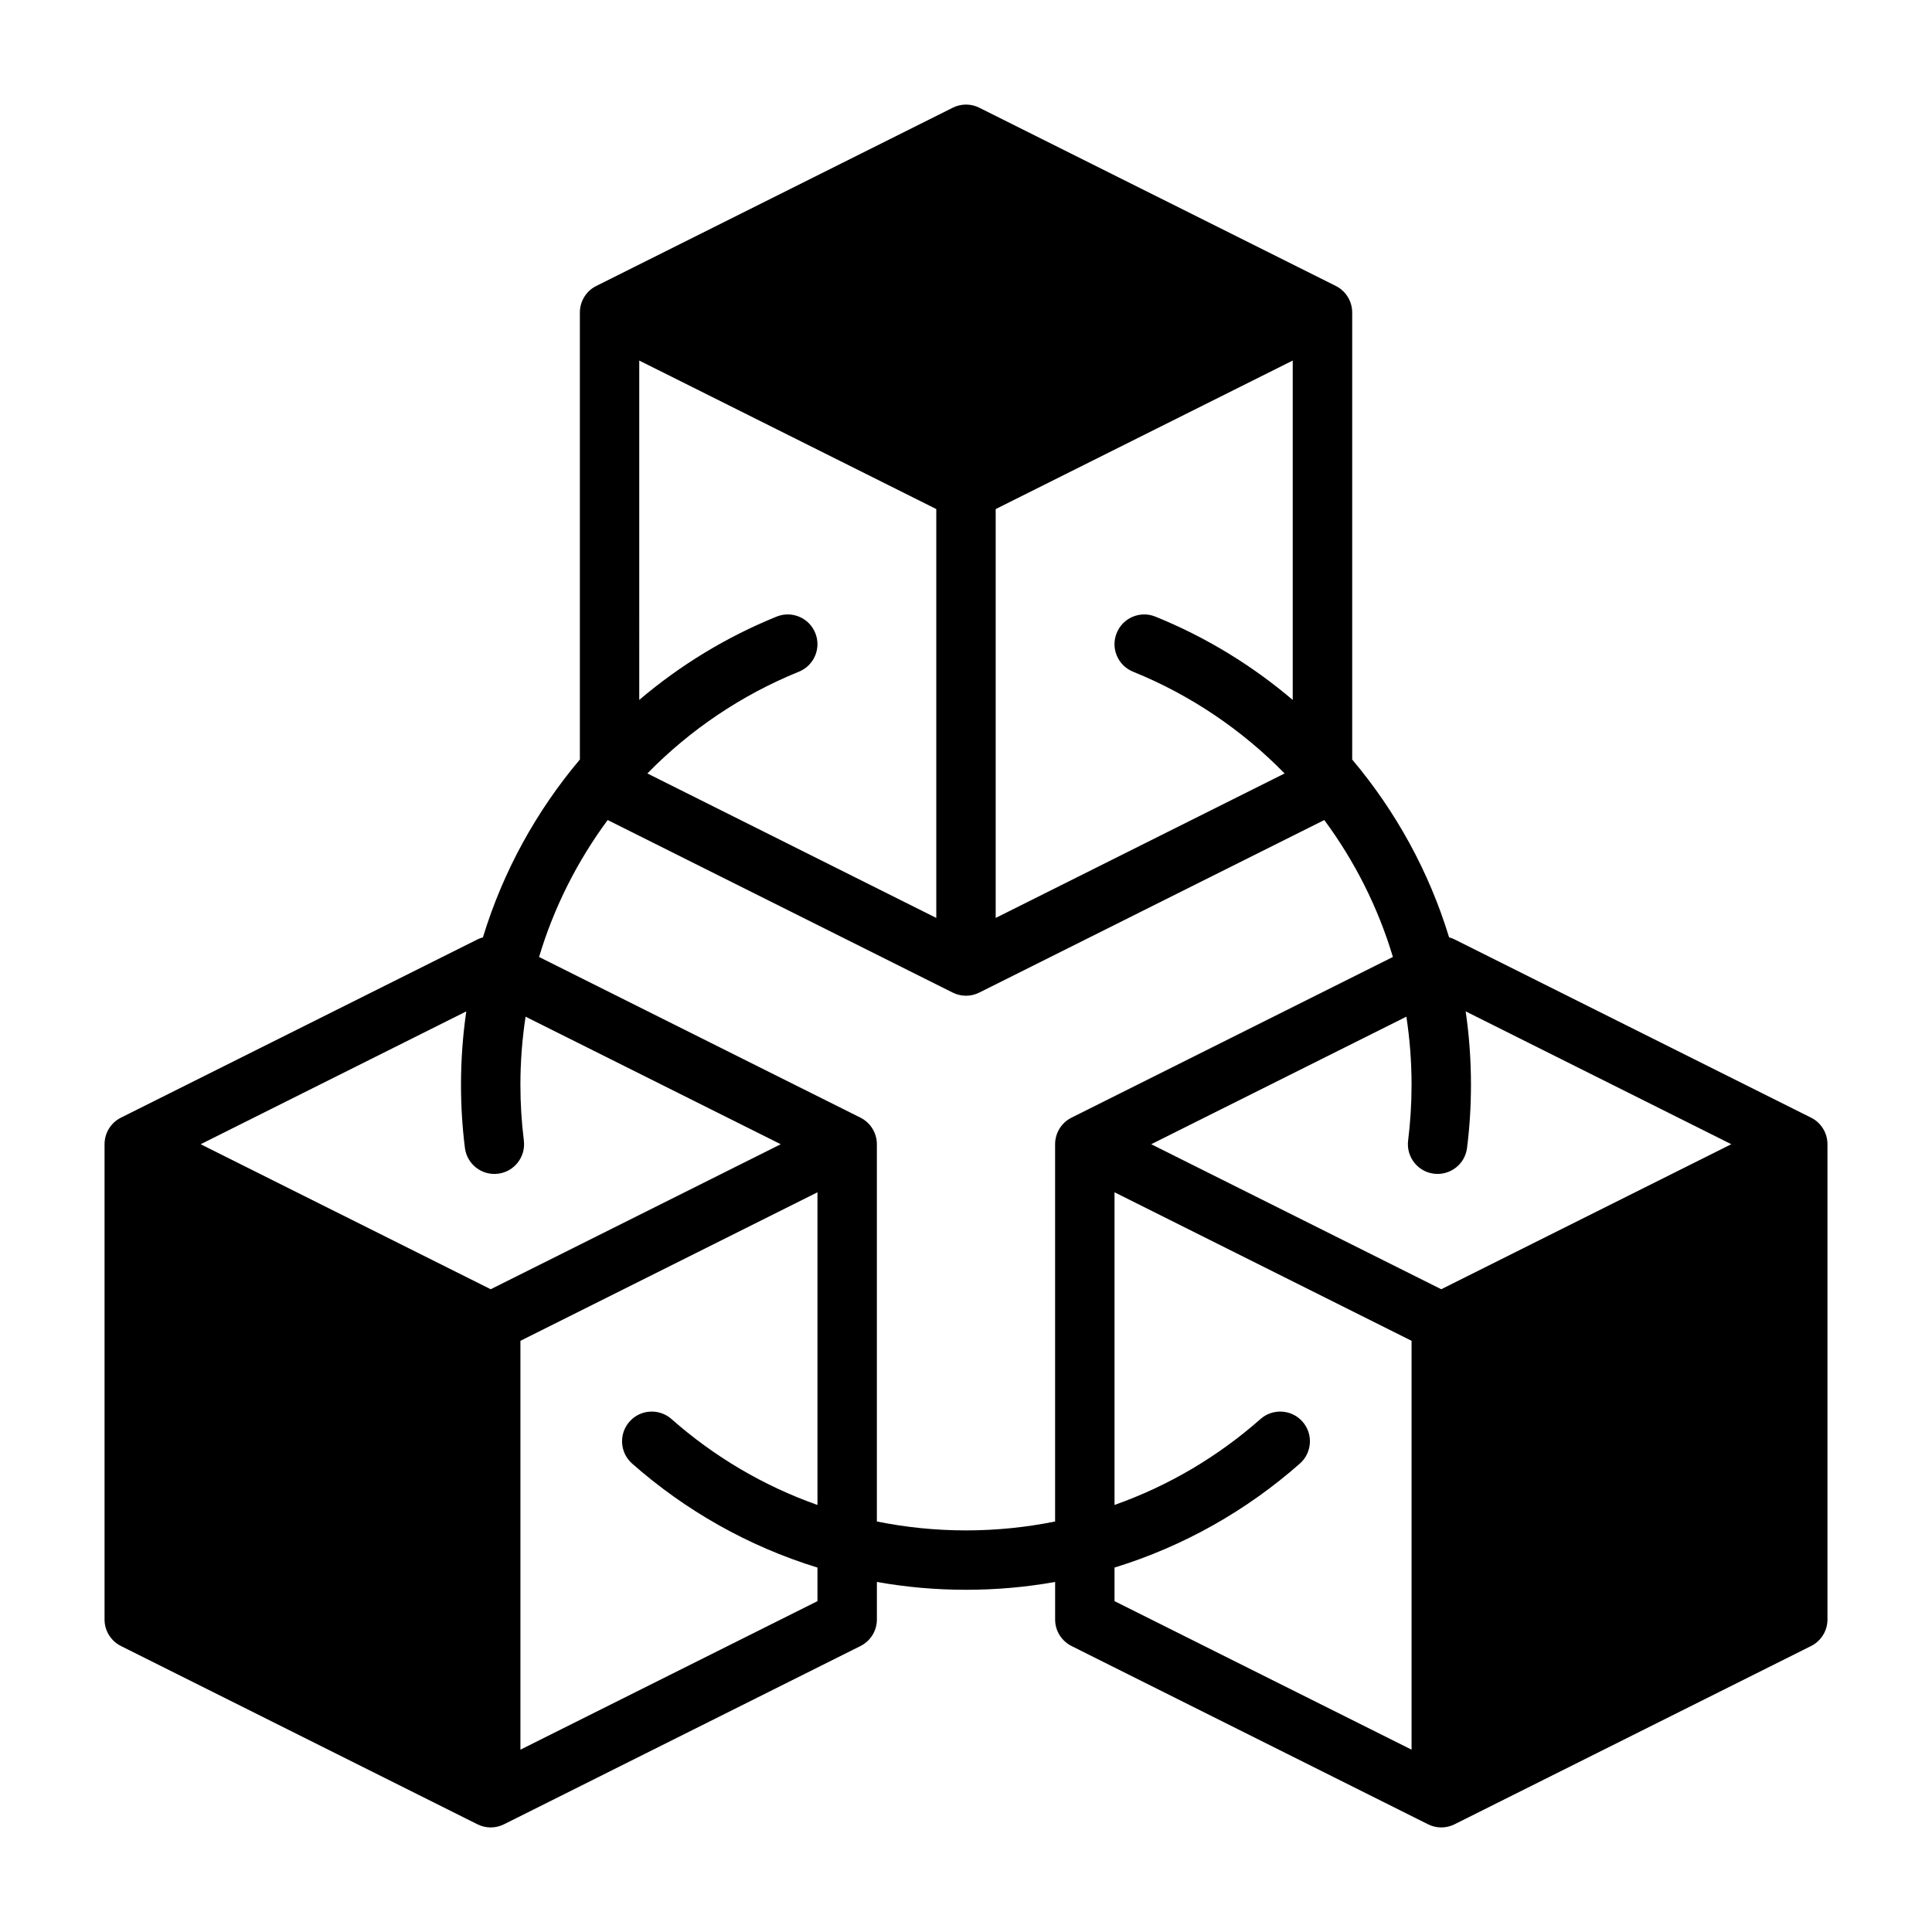 <?xml version="1.0" encoding="UTF-8"?>
<!-- Uploaded to: ICON Repo, www.svgrepo.com, Generator: ICON Repo Mixer Tools -->
<svg fill="#000000" width="800px" height="800px" version="1.1" viewBox="144 144 512 512" xmlns="http://www.w3.org/2000/svg">
 <path d="m297.66 345.29c-11.508 13.648-20.34 29.613-25.68 47.121-0.504 0.125-0.992 0.316-1.465 0.551l-94.465 47.23c-2.66 1.324-4.344 4.062-4.344 7.039v125.95c0 3.117 1.812 5.809 4.457 7.086l94.355 47.184c2.219 1.117 4.832 1.117 7.055 0l94.355-47.184c2.644-1.273 4.457-3.969 4.457-7.086v-9.949c7.668 1.371 15.555 2.078 23.617 2.078s15.949-0.707 23.617-2.078v9.949c0 3.117 1.812 5.809 4.457 7.086l94.355 47.184c2.219 1.117 4.832 1.117 7.055 0l94.355-47.184c2.644-1.273 4.457-3.969 4.457-7.086v-125.95c0-2.977-1.684-5.715-4.344-7.039l-94.465-47.23c-0.473-0.234-0.961-0.426-1.465-0.551-5.336-17.508-14.168-33.473-25.68-47.121v-118.47c0-2.977-1.684-5.715-4.344-7.039l-94.465-47.23c-2.219-1.117-4.832-1.117-7.055 0l-94.465 47.23c-2.66 1.324-4.344 4.062-4.344 7.039v118.47zm62.977 197.54v-82.859l-78.719 39.359v108.35l78.719-39.359v-8.895c-18.375-5.652-35.062-15.16-49.121-27.566-3.258-2.883-3.574-7.856-0.691-11.117 2.867-3.258 7.856-3.559 11.117-0.691 11.211 9.902 24.309 17.695 38.699 22.781zm78.719 0c14.391-5.086 27.488-12.879 38.699-22.781 3.258-2.867 8.25-2.566 11.117 0.691 2.883 3.258 2.566 8.234-0.691 11.117-14.059 12.406-30.75 21.914-49.121 27.566v8.895l78.719 39.359v-108.35l-78.719-39.359v82.859zm55.594-181.51-91.426 45.723c-2.219 1.117-4.832 1.117-7.055 0l-91.426-45.723c-8.016 10.832-14.234 23.082-18.184 36.289l85.176 42.586c2.66 1.324 4.344 4.062 4.344 7.039v99.977c7.637 1.543 15.523 2.363 23.617 2.363s15.98-0.82 23.617-2.363v-99.977c0-2.977 1.684-5.715 4.344-7.039l85.176-42.586c-3.953-13.211-10.172-25.457-18.184-36.289zm-227.38 50.711-70.391 35.203 76.863 38.43 76.863-38.43-67.621-33.801c-0.898 5.887-1.371 11.918-1.371 18.059 0 5.008 0.316 9.934 0.914 14.77 0.535 4.312-2.519 8.25-6.832 8.785-4.312 0.535-8.25-2.519-8.785-6.832-0.691-5.481-1.039-11.051-1.039-16.719 0-6.613 0.473-13.098 1.402-19.461zm264.85 0c0.93 6.359 1.402 12.848 1.402 19.461 0 5.668-0.348 11.242-1.039 16.719-0.535 4.312-4.473 7.367-8.785 6.832-4.312-0.535-7.367-4.473-6.832-8.785 0.598-4.832 0.914-9.762 0.914-14.77 0-6.141-0.473-12.172-1.371-18.059l-67.621 33.801 76.863 38.43 76.863-38.43-70.391-35.203zm-45.832-82.547v-89.93l-78.719 39.359v108.35l76.562-38.289c-11.289-11.555-24.938-20.797-40.164-26.969-4.031-1.637-5.969-6.234-4.328-10.25 1.621-4.031 6.219-5.984 10.25-4.344 13.336 5.398 25.617 12.91 36.398 22.074zm-173.18 0c10.785-9.164 23.066-16.672 36.398-22.074 4.031-1.637 8.629 0.316 10.25 4.344 1.637 4.016-0.301 8.613-4.328 10.25-15.223 6.172-28.875 15.414-40.164 26.969l76.562 38.289v-108.35l-78.719-39.359z" fill-rule="evenodd"/>
</svg>